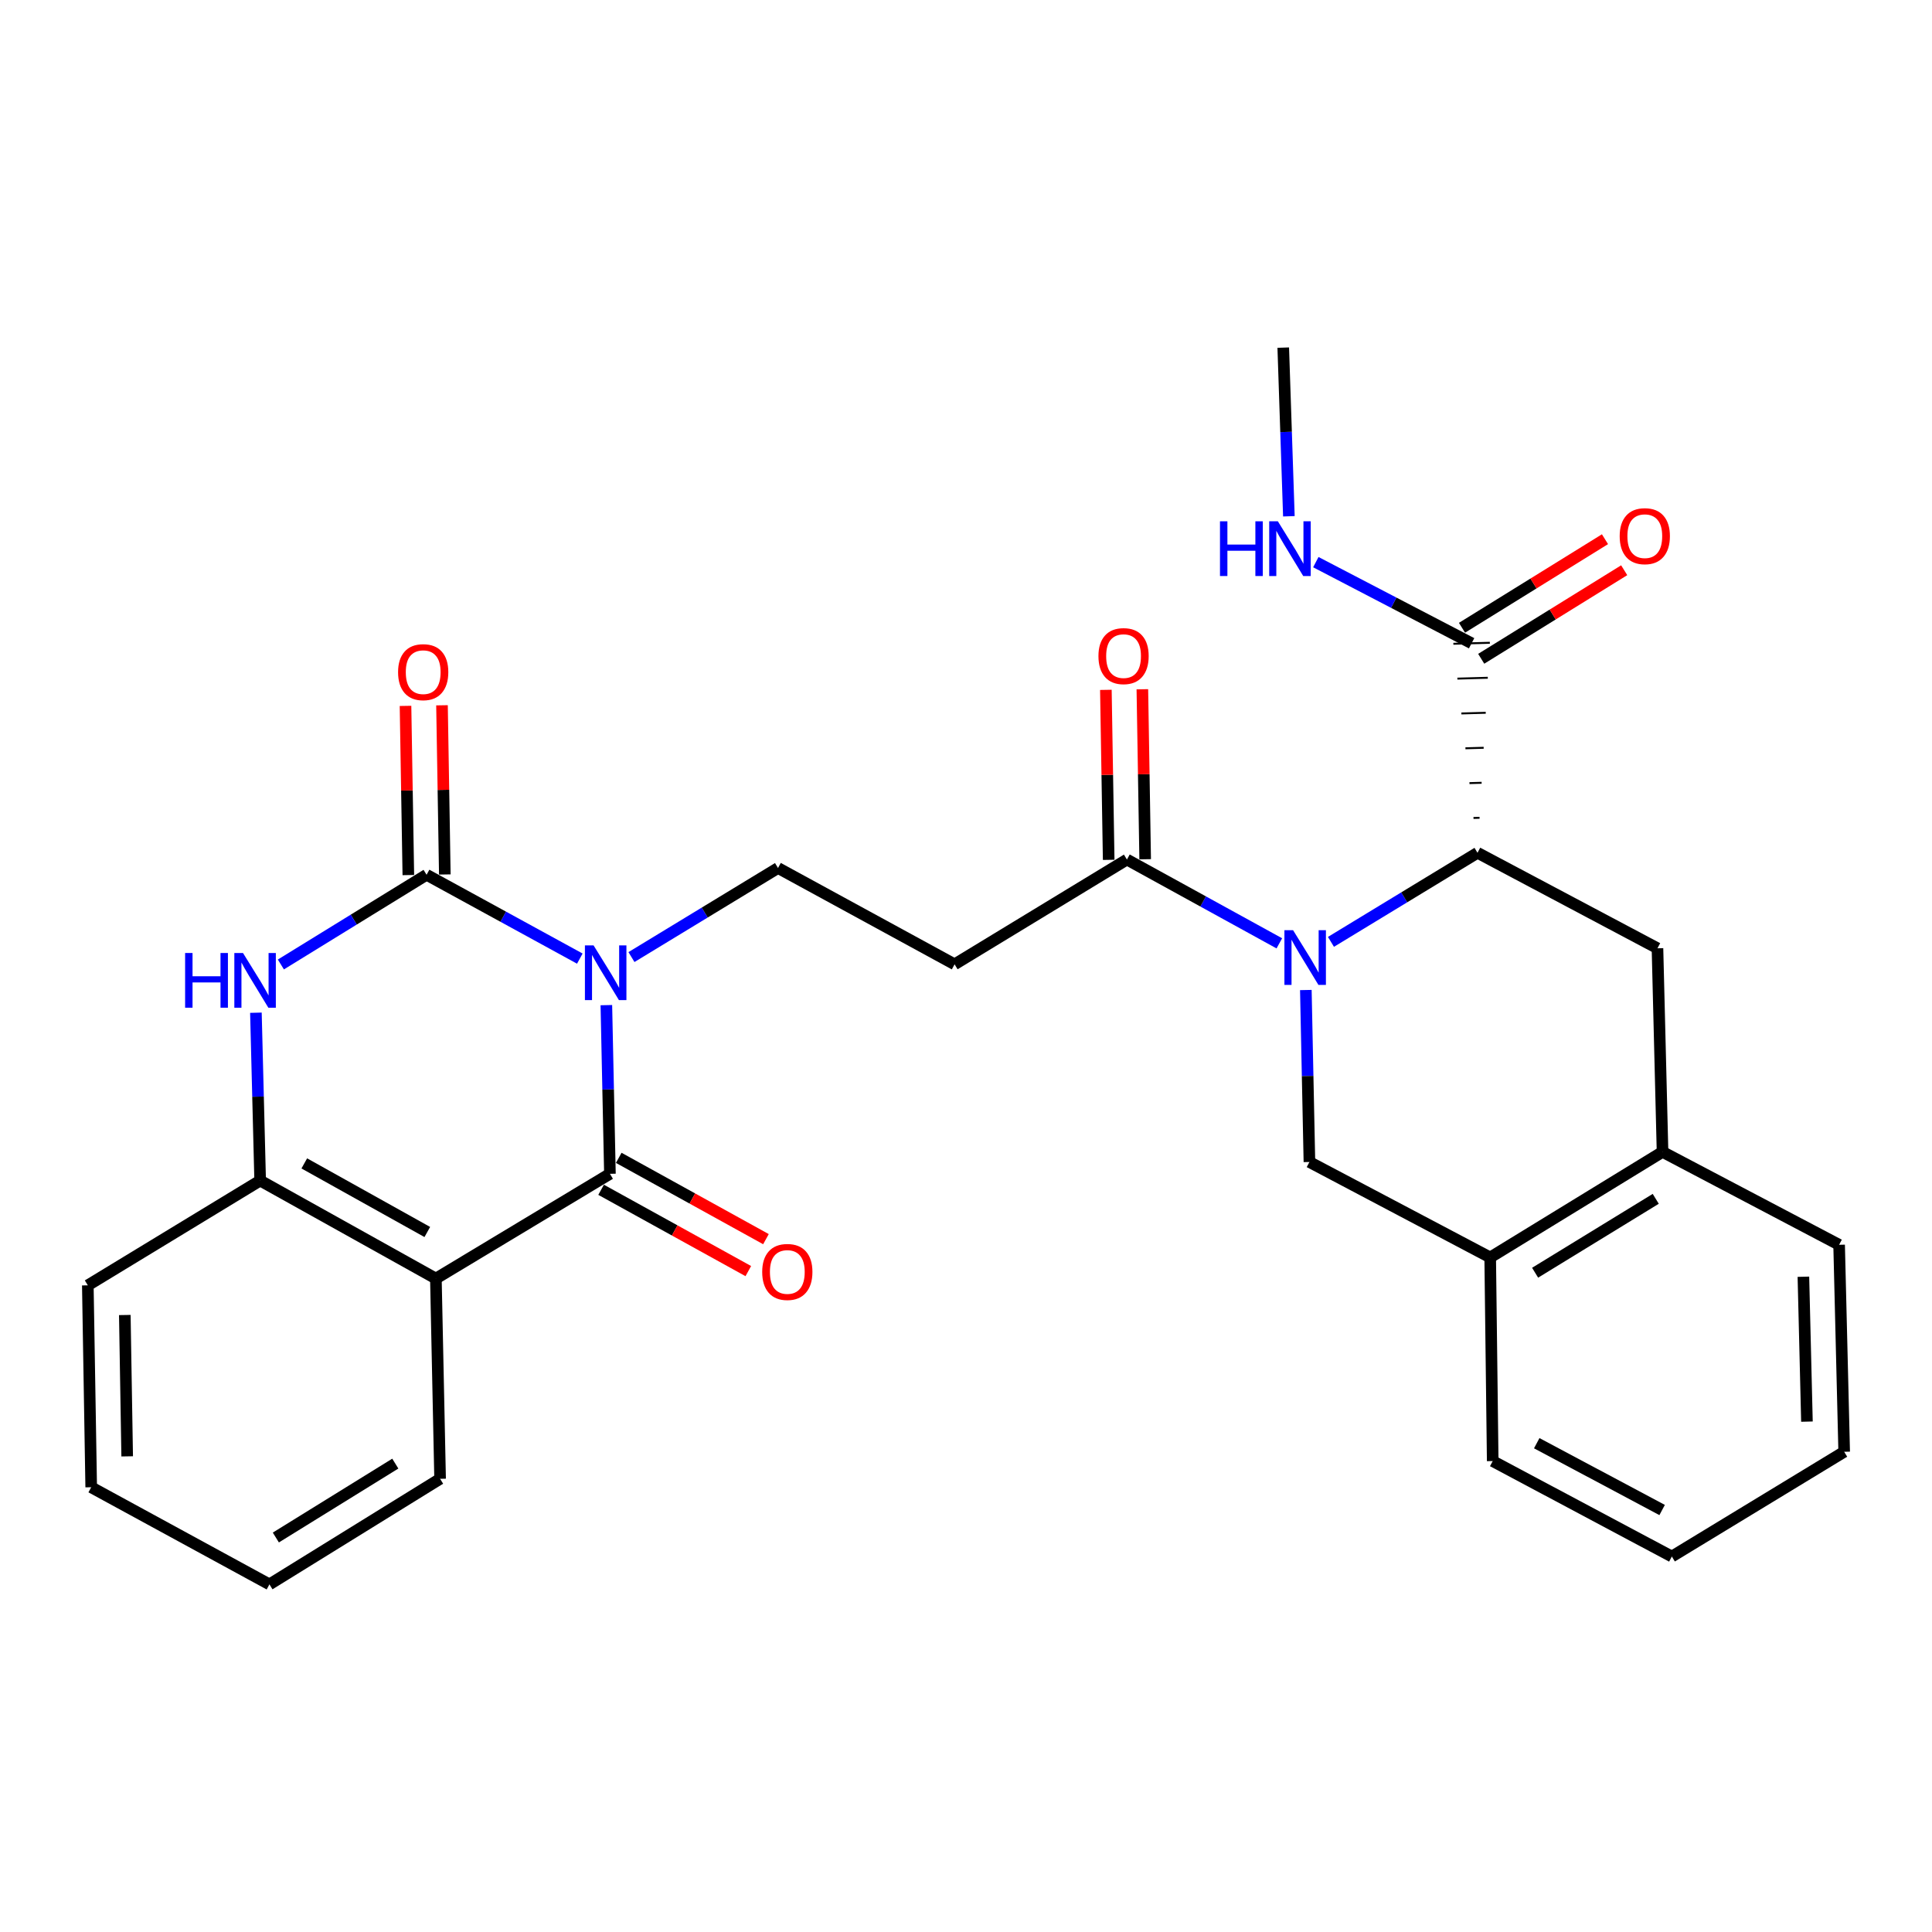 <?xml version='1.0' encoding='iso-8859-1'?>
<svg version='1.1' baseProfile='full'
              xmlns='http://www.w3.org/2000/svg'
                      xmlns:rdkit='http://www.rdkit.org/xml'
                      xmlns:xlink='http://www.w3.org/1999/xlink'
                  xml:space='preserve'
width='1000px' height='1000px' viewBox='0 0 1000 1000'>
<!-- END OF HEADER -->
<rect style='opacity:1.0;fill:#FFFFFF;stroke:none' width='1000' height='1000' x='0' y='0'> </rect>
<path class='bond-0' d='M 300.112,496.173 L 260.454,474.477' style='fill:none;fill-rule:evenodd;stroke:#0000FF;stroke-width:6px;stroke-linecap:butt;stroke-linejoin:miter;stroke-opacity:1' />
<path class='bond-0' d='M 260.454,474.477 L 220.796,452.78' style='fill:none;fill-rule:evenodd;stroke:#000000;stroke-width:6px;stroke-linecap:butt;stroke-linejoin:miter;stroke-opacity:1' />
<path class='bond-1' d='M 313.848,520.257 L 314.773,563.911' style='fill:none;fill-rule:evenodd;stroke:#0000FF;stroke-width:6px;stroke-linecap:butt;stroke-linejoin:miter;stroke-opacity:1' />
<path class='bond-1' d='M 314.773,563.911 L 315.697,607.566' style='fill:none;fill-rule:evenodd;stroke:#000000;stroke-width:6px;stroke-linecap:butt;stroke-linejoin:miter;stroke-opacity:1' />
<path class='bond-9' d='M 326.843,495.38 L 364.77,472.328' style='fill:none;fill-rule:evenodd;stroke:#0000FF;stroke-width:6px;stroke-linecap:butt;stroke-linejoin:miter;stroke-opacity:1' />
<path class='bond-9' d='M 364.77,472.328 L 402.696,449.276' style='fill:none;fill-rule:evenodd;stroke:#000000;stroke-width:6px;stroke-linecap:butt;stroke-linejoin:miter;stroke-opacity:1' />
<path class='bond-4' d='M 220.796,452.78 L 183.088,475.996' style='fill:none;fill-rule:evenodd;stroke:#000000;stroke-width:6px;stroke-linecap:butt;stroke-linejoin:miter;stroke-opacity:1' />
<path class='bond-4' d='M 183.088,475.996 L 145.38,499.212' style='fill:none;fill-rule:evenodd;stroke:#0000FF;stroke-width:6px;stroke-linecap:butt;stroke-linejoin:miter;stroke-opacity:1' />
<path class='bond-15' d='M 230.239,452.623 L 229.508,408.838' style='fill:none;fill-rule:evenodd;stroke:#000000;stroke-width:6px;stroke-linecap:butt;stroke-linejoin:miter;stroke-opacity:1' />
<path class='bond-15' d='M 229.508,408.838 L 228.777,365.054' style='fill:none;fill-rule:evenodd;stroke:#FF0000;stroke-width:6px;stroke-linecap:butt;stroke-linejoin:miter;stroke-opacity:1' />
<path class='bond-15' d='M 211.354,452.938 L 210.623,409.154' style='fill:none;fill-rule:evenodd;stroke:#000000;stroke-width:6px;stroke-linecap:butt;stroke-linejoin:miter;stroke-opacity:1' />
<path class='bond-15' d='M 210.623,409.154 L 209.892,365.369' style='fill:none;fill-rule:evenodd;stroke:#FF0000;stroke-width:6px;stroke-linecap:butt;stroke-linejoin:miter;stroke-opacity:1' />
<path class='bond-3' d='M 315.697,607.566 L 225.613,661.785' style='fill:none;fill-rule:evenodd;stroke:#000000;stroke-width:6px;stroke-linecap:butt;stroke-linejoin:miter;stroke-opacity:1' />
<path class='bond-16' d='M 311.131,615.833 L 349.228,636.875' style='fill:none;fill-rule:evenodd;stroke:#000000;stroke-width:6px;stroke-linecap:butt;stroke-linejoin:miter;stroke-opacity:1' />
<path class='bond-16' d='M 349.228,636.875 L 387.324,657.918' style='fill:none;fill-rule:evenodd;stroke:#FF0000;stroke-width:6px;stroke-linecap:butt;stroke-linejoin:miter;stroke-opacity:1' />
<path class='bond-16' d='M 320.263,599.299 L 358.36,620.342' style='fill:none;fill-rule:evenodd;stroke:#000000;stroke-width:6px;stroke-linecap:butt;stroke-linejoin:miter;stroke-opacity:1' />
<path class='bond-16' d='M 358.36,620.342 L 396.457,641.384' style='fill:none;fill-rule:evenodd;stroke:#FF0000;stroke-width:6px;stroke-linecap:butt;stroke-linejoin:miter;stroke-opacity:1' />
<path class='bond-2' d='M 662.18,488.272 L 622.737,466.586' style='fill:none;fill-rule:evenodd;stroke:#0000FF;stroke-width:6px;stroke-linecap:butt;stroke-linejoin:miter;stroke-opacity:1' />
<path class='bond-2' d='M 622.737,466.586 L 583.295,444.9' style='fill:none;fill-rule:evenodd;stroke:#000000;stroke-width:6px;stroke-linecap:butt;stroke-linejoin:miter;stroke-opacity:1' />
<path class='bond-5' d='M 688.901,487.51 L 726.828,464.458' style='fill:none;fill-rule:evenodd;stroke:#0000FF;stroke-width:6px;stroke-linecap:butt;stroke-linejoin:miter;stroke-opacity:1' />
<path class='bond-5' d='M 726.828,464.458 L 764.755,441.406' style='fill:none;fill-rule:evenodd;stroke:#000000;stroke-width:6px;stroke-linecap:butt;stroke-linejoin:miter;stroke-opacity:1' />
<path class='bond-8' d='M 675.902,512.431 L 676.828,556.939' style='fill:none;fill-rule:evenodd;stroke:#0000FF;stroke-width:6px;stroke-linecap:butt;stroke-linejoin:miter;stroke-opacity:1' />
<path class='bond-8' d='M 676.828,556.939 L 677.755,601.448' style='fill:none;fill-rule:evenodd;stroke:#000000;stroke-width:6px;stroke-linecap:butt;stroke-linejoin:miter;stroke-opacity:1' />
<path class='bond-7' d='M 225.613,661.785 L 134.657,611.06' style='fill:none;fill-rule:evenodd;stroke:#000000;stroke-width:6px;stroke-linecap:butt;stroke-linejoin:miter;stroke-opacity:1' />
<path class='bond-7' d='M 221.169,637.68 L 157.5,602.173' style='fill:none;fill-rule:evenodd;stroke:#000000;stroke-width:6px;stroke-linecap:butt;stroke-linejoin:miter;stroke-opacity:1' />
<path class='bond-20' d='M 225.613,661.785 L 227.795,765.426' style='fill:none;fill-rule:evenodd;stroke:#000000;stroke-width:6px;stroke-linecap:butt;stroke-linejoin:miter;stroke-opacity:1' />
<path class='bond-29' d='M 132.458,524.181 L 133.558,567.621' style='fill:none;fill-rule:evenodd;stroke:#0000FF;stroke-width:6px;stroke-linecap:butt;stroke-linejoin:miter;stroke-opacity:1' />
<path class='bond-29' d='M 133.558,567.621 L 134.657,611.06' style='fill:none;fill-rule:evenodd;stroke:#000000;stroke-width:6px;stroke-linecap:butt;stroke-linejoin:miter;stroke-opacity:1' />
<path class='bond-10' d='M 764.755,441.406 L 857.903,490.829' style='fill:none;fill-rule:evenodd;stroke:#000000;stroke-width:6px;stroke-linecap:butt;stroke-linejoin:miter;stroke-opacity:1' />
<path class='bond-12' d='M 765.819,423.287 L 762.672,423.376' style='fill:none;fill-rule:evenodd;stroke:#000000;stroke-width:1.0px;stroke-linecap:butt;stroke-linejoin:miter;stroke-opacity:1' />
<path class='bond-12' d='M 766.883,405.168 L 760.59,405.345' style='fill:none;fill-rule:evenodd;stroke:#000000;stroke-width:1.0px;stroke-linecap:butt;stroke-linejoin:miter;stroke-opacity:1' />
<path class='bond-12' d='M 767.948,387.049 L 758.508,387.315' style='fill:none;fill-rule:evenodd;stroke:#000000;stroke-width:1.0px;stroke-linecap:butt;stroke-linejoin:miter;stroke-opacity:1' />
<path class='bond-12' d='M 769.012,368.93 L 756.425,369.285' style='fill:none;fill-rule:evenodd;stroke:#000000;stroke-width:1.0px;stroke-linecap:butt;stroke-linejoin:miter;stroke-opacity:1' />
<path class='bond-12' d='M 770.077,350.811 L 754.343,351.254' style='fill:none;fill-rule:evenodd;stroke:#000000;stroke-width:1.0px;stroke-linecap:butt;stroke-linejoin:miter;stroke-opacity:1' />
<path class='bond-12' d='M 771.141,332.693 L 752.261,333.224' style='fill:none;fill-rule:evenodd;stroke:#000000;stroke-width:1.0px;stroke-linecap:butt;stroke-linejoin:miter;stroke-opacity:1' />
<path class='bond-6' d='M 583.295,444.9 L 494.092,499.129' style='fill:none;fill-rule:evenodd;stroke:#000000;stroke-width:6px;stroke-linecap:butt;stroke-linejoin:miter;stroke-opacity:1' />
<path class='bond-17' d='M 592.738,444.744 L 592.011,400.75' style='fill:none;fill-rule:evenodd;stroke:#000000;stroke-width:6px;stroke-linecap:butt;stroke-linejoin:miter;stroke-opacity:1' />
<path class='bond-17' d='M 592.011,400.75 L 591.283,356.756' style='fill:none;fill-rule:evenodd;stroke:#FF0000;stroke-width:6px;stroke-linecap:butt;stroke-linejoin:miter;stroke-opacity:1' />
<path class='bond-17' d='M 573.853,445.056 L 573.125,401.062' style='fill:none;fill-rule:evenodd;stroke:#000000;stroke-width:6px;stroke-linecap:butt;stroke-linejoin:miter;stroke-opacity:1' />
<path class='bond-17' d='M 573.125,401.062 L 572.398,357.068' style='fill:none;fill-rule:evenodd;stroke:#FF0000;stroke-width:6px;stroke-linecap:butt;stroke-linejoin:miter;stroke-opacity:1' />
<path class='bond-21' d='M 134.657,611.06 L 45.455,665.289' style='fill:none;fill-rule:evenodd;stroke:#000000;stroke-width:6px;stroke-linecap:butt;stroke-linejoin:miter;stroke-opacity:1' />
<path class='bond-13' d='M 677.755,601.448 L 771.323,650.851' style='fill:none;fill-rule:evenodd;stroke:#000000;stroke-width:6px;stroke-linecap:butt;stroke-linejoin:miter;stroke-opacity:1' />
<path class='bond-11' d='M 402.696,449.276 L 494.092,499.129' style='fill:none;fill-rule:evenodd;stroke:#000000;stroke-width:6px;stroke-linecap:butt;stroke-linejoin:miter;stroke-opacity:1' />
<path class='bond-31' d='M 857.903,490.829 L 860.526,596.212' style='fill:none;fill-rule:evenodd;stroke:#000000;stroke-width:6px;stroke-linecap:butt;stroke-linejoin:miter;stroke-opacity:1' />
<path class='bond-18' d='M 766.674,340.987 L 803.677,318.069' style='fill:none;fill-rule:evenodd;stroke:#000000;stroke-width:6px;stroke-linecap:butt;stroke-linejoin:miter;stroke-opacity:1' />
<path class='bond-18' d='M 803.677,318.069 L 840.681,295.152' style='fill:none;fill-rule:evenodd;stroke:#FF0000;stroke-width:6px;stroke-linecap:butt;stroke-linejoin:miter;stroke-opacity:1' />
<path class='bond-18' d='M 756.728,324.93 L 793.732,302.012' style='fill:none;fill-rule:evenodd;stroke:#000000;stroke-width:6px;stroke-linecap:butt;stroke-linejoin:miter;stroke-opacity:1' />
<path class='bond-18' d='M 793.732,302.012 L 830.736,279.094' style='fill:none;fill-rule:evenodd;stroke:#FF0000;stroke-width:6px;stroke-linecap:butt;stroke-linejoin:miter;stroke-opacity:1' />
<path class='bond-19' d='M 761.701,332.958 L 721.386,311.96' style='fill:none;fill-rule:evenodd;stroke:#000000;stroke-width:6px;stroke-linecap:butt;stroke-linejoin:miter;stroke-opacity:1' />
<path class='bond-19' d='M 721.386,311.96 L 681.072,290.961' style='fill:none;fill-rule:evenodd;stroke:#0000FF;stroke-width:6px;stroke-linecap:butt;stroke-linejoin:miter;stroke-opacity:1' />
<path class='bond-14' d='M 771.323,650.851 L 860.526,596.212' style='fill:none;fill-rule:evenodd;stroke:#000000;stroke-width:6px;stroke-linecap:butt;stroke-linejoin:miter;stroke-opacity:1' />
<path class='bond-14' d='M 794.569,658.761 L 857.011,620.515' style='fill:none;fill-rule:evenodd;stroke:#000000;stroke-width:6px;stroke-linecap:butt;stroke-linejoin:miter;stroke-opacity:1' />
<path class='bond-23' d='M 771.323,650.851 L 772.624,756.255' style='fill:none;fill-rule:evenodd;stroke:#000000;stroke-width:6px;stroke-linecap:butt;stroke-linejoin:miter;stroke-opacity:1' />
<path class='bond-22' d='M 860.526,596.212 L 951.922,644.303' style='fill:none;fill-rule:evenodd;stroke:#000000;stroke-width:6px;stroke-linecap:butt;stroke-linejoin:miter;stroke-opacity:1' />
<path class='bond-24' d='M 667.122,267.224 L 665.665,223.574' style='fill:none;fill-rule:evenodd;stroke:#0000FF;stroke-width:6px;stroke-linecap:butt;stroke-linejoin:miter;stroke-opacity:1' />
<path class='bond-24' d='M 665.665,223.574 L 664.208,179.925' style='fill:none;fill-rule:evenodd;stroke:#000000;stroke-width:6px;stroke-linecap:butt;stroke-linejoin:miter;stroke-opacity:1' />
<path class='bond-25' d='M 227.795,765.426 L 139.463,820.075' style='fill:none;fill-rule:evenodd;stroke:#000000;stroke-width:6px;stroke-linecap:butt;stroke-linejoin:miter;stroke-opacity:1' />
<path class='bond-25' d='M 204.608,757.561 L 142.776,795.815' style='fill:none;fill-rule:evenodd;stroke:#000000;stroke-width:6px;stroke-linecap:butt;stroke-linejoin:miter;stroke-opacity:1' />
<path class='bond-30' d='M 45.455,665.289 L 47.207,769.802' style='fill:none;fill-rule:evenodd;stroke:#000000;stroke-width:6px;stroke-linecap:butt;stroke-linejoin:miter;stroke-opacity:1' />
<path class='bond-30' d='M 64.603,680.649 L 65.829,753.808' style='fill:none;fill-rule:evenodd;stroke:#000000;stroke-width:6px;stroke-linecap:butt;stroke-linejoin:miter;stroke-opacity:1' />
<path class='bond-32' d='M 951.922,644.303 L 954.545,751.439' style='fill:none;fill-rule:evenodd;stroke:#000000;stroke-width:6px;stroke-linecap:butt;stroke-linejoin:miter;stroke-opacity:1' />
<path class='bond-32' d='M 933.434,660.836 L 935.27,735.831' style='fill:none;fill-rule:evenodd;stroke:#000000;stroke-width:6px;stroke-linecap:butt;stroke-linejoin:miter;stroke-opacity:1' />
<path class='bond-28' d='M 772.624,756.255 L 865.343,805.657' style='fill:none;fill-rule:evenodd;stroke:#000000;stroke-width:6px;stroke-linecap:butt;stroke-linejoin:miter;stroke-opacity:1' />
<path class='bond-28' d='M 795.414,746.996 L 860.317,781.578' style='fill:none;fill-rule:evenodd;stroke:#000000;stroke-width:6px;stroke-linecap:butt;stroke-linejoin:miter;stroke-opacity:1' />
<path class='bond-26' d='M 139.463,820.075 L 47.207,769.802' style='fill:none;fill-rule:evenodd;stroke:#000000;stroke-width:6px;stroke-linecap:butt;stroke-linejoin:miter;stroke-opacity:1' />
<path class='bond-27' d='M 954.545,751.439 L 865.343,805.657' style='fill:none;fill-rule:evenodd;stroke:#000000;stroke-width:6px;stroke-linecap:butt;stroke-linejoin:miter;stroke-opacity:1' />
<path  class='atom-0' d='M 307.233 489.334
L 316.513 504.334
Q 317.433 505.814, 318.913 508.494
Q 320.393 511.174, 320.473 511.334
L 320.473 489.334
L 324.233 489.334
L 324.233 517.654
L 320.353 517.654
L 310.393 501.254
Q 309.233 499.334, 307.993 497.134
Q 306.793 494.934, 306.433 494.254
L 306.433 517.654
L 302.753 517.654
L 302.753 489.334
L 307.233 489.334
' fill='#0000FF'/>
<path  class='atom-3' d='M 669.292 481.464
L 678.572 496.464
Q 679.492 497.944, 680.972 500.624
Q 682.452 503.304, 682.532 503.464
L 682.532 481.464
L 686.292 481.464
L 686.292 509.784
L 682.412 509.784
L 672.452 493.384
Q 671.292 491.464, 670.052 489.264
Q 668.852 487.064, 668.492 486.384
L 668.492 509.784
L 664.812 509.784
L 664.812 481.464
L 669.292 481.464
' fill='#0000FF'/>
<path  class='atom-5' d='M 95.814 493.269
L 99.654 493.269
L 99.654 505.309
L 114.134 505.309
L 114.134 493.269
L 117.974 493.269
L 117.974 521.589
L 114.134 521.589
L 114.134 508.509
L 99.654 508.509
L 99.654 521.589
L 95.814 521.589
L 95.814 493.269
' fill='#0000FF'/>
<path  class='atom-5' d='M 125.774 493.269
L 135.054 508.269
Q 135.974 509.749, 137.454 512.429
Q 138.934 515.109, 139.014 515.269
L 139.014 493.269
L 142.774 493.269
L 142.774 521.589
L 138.894 521.589
L 128.934 505.189
Q 127.774 503.269, 126.534 501.069
Q 125.334 498.869, 124.974 498.189
L 124.974 521.589
L 121.294 521.589
L 121.294 493.269
L 125.774 493.269
' fill='#0000FF'/>
<path  class='atom-16' d='M 206.044 347.907
Q 206.044 341.107, 209.404 337.307
Q 212.764 333.507, 219.044 333.507
Q 225.324 333.507, 228.684 337.307
Q 232.044 341.107, 232.044 347.907
Q 232.044 354.787, 228.644 358.707
Q 225.244 362.587, 219.044 362.587
Q 212.804 362.587, 209.404 358.707
Q 206.044 354.827, 206.044 347.907
M 219.044 359.387
Q 223.364 359.387, 225.684 356.507
Q 228.044 353.587, 228.044 347.907
Q 228.044 342.347, 225.684 339.547
Q 223.364 336.707, 219.044 336.707
Q 214.724 336.707, 212.364 339.507
Q 210.044 342.307, 210.044 347.907
Q 210.044 353.627, 212.364 356.507
Q 214.724 359.387, 219.044 359.387
' fill='#FF0000'/>
<path  class='atom-17' d='M 394.513 658.36
Q 394.513 651.56, 397.873 647.76
Q 401.233 643.96, 407.513 643.96
Q 413.793 643.96, 417.153 647.76
Q 420.513 651.56, 420.513 658.36
Q 420.513 665.24, 417.113 669.16
Q 413.713 673.04, 407.513 673.04
Q 401.273 673.04, 397.873 669.16
Q 394.513 665.28, 394.513 658.36
M 407.513 669.84
Q 411.833 669.84, 414.153 666.96
Q 416.513 664.04, 416.513 658.36
Q 416.513 652.8, 414.153 650
Q 411.833 647.16, 407.513 647.16
Q 403.193 647.16, 400.833 649.96
Q 398.513 652.76, 398.513 658.36
Q 398.513 664.08, 400.833 666.96
Q 403.193 669.84, 407.513 669.84
' fill='#FF0000'/>
<path  class='atom-18' d='M 568.553 339.597
Q 568.553 332.797, 571.913 328.997
Q 575.273 325.197, 581.553 325.197
Q 587.833 325.197, 591.193 328.997
Q 594.553 332.797, 594.553 339.597
Q 594.553 346.477, 591.153 350.397
Q 587.753 354.277, 581.553 354.277
Q 575.313 354.277, 571.913 350.397
Q 568.553 346.517, 568.553 339.597
M 581.553 351.077
Q 585.873 351.077, 588.193 348.197
Q 590.553 345.277, 590.553 339.597
Q 590.553 334.037, 588.193 331.237
Q 585.873 328.397, 581.553 328.397
Q 577.233 328.397, 574.873 331.197
Q 572.553 333.997, 572.553 339.597
Q 572.553 345.317, 574.873 348.197
Q 577.233 351.077, 581.553 351.077
' fill='#FF0000'/>
<path  class='atom-19' d='M 838.345 277.519
Q 838.345 270.719, 841.705 266.919
Q 845.065 263.119, 851.345 263.119
Q 857.625 263.119, 860.985 266.919
Q 864.345 270.719, 864.345 277.519
Q 864.345 284.399, 860.945 288.319
Q 857.545 292.199, 851.345 292.199
Q 845.105 292.199, 841.705 288.319
Q 838.345 284.439, 838.345 277.519
M 851.345 288.999
Q 855.665 288.999, 857.985 286.119
Q 860.345 283.199, 860.345 277.519
Q 860.345 271.959, 857.985 269.159
Q 855.665 266.319, 851.345 266.319
Q 847.025 266.319, 844.665 269.119
Q 842.345 271.919, 842.345 277.519
Q 842.345 283.239, 844.665 286.119
Q 847.025 288.999, 851.345 288.999
' fill='#FF0000'/>
<path  class='atom-20' d='M 631.462 269.827
L 635.302 269.827
L 635.302 281.867
L 649.782 281.867
L 649.782 269.827
L 653.622 269.827
L 653.622 298.147
L 649.782 298.147
L 649.782 285.067
L 635.302 285.067
L 635.302 298.147
L 631.462 298.147
L 631.462 269.827
' fill='#0000FF'/>
<path  class='atom-20' d='M 661.422 269.827
L 670.702 284.827
Q 671.622 286.307, 673.102 288.987
Q 674.582 291.667, 674.662 291.827
L 674.662 269.827
L 678.422 269.827
L 678.422 298.147
L 674.542 298.147
L 664.582 281.747
Q 663.422 279.827, 662.182 277.627
Q 660.982 275.427, 660.622 274.747
L 660.622 298.147
L 656.942 298.147
L 656.942 269.827
L 661.422 269.827
' fill='#0000FF'/>
</svg>
